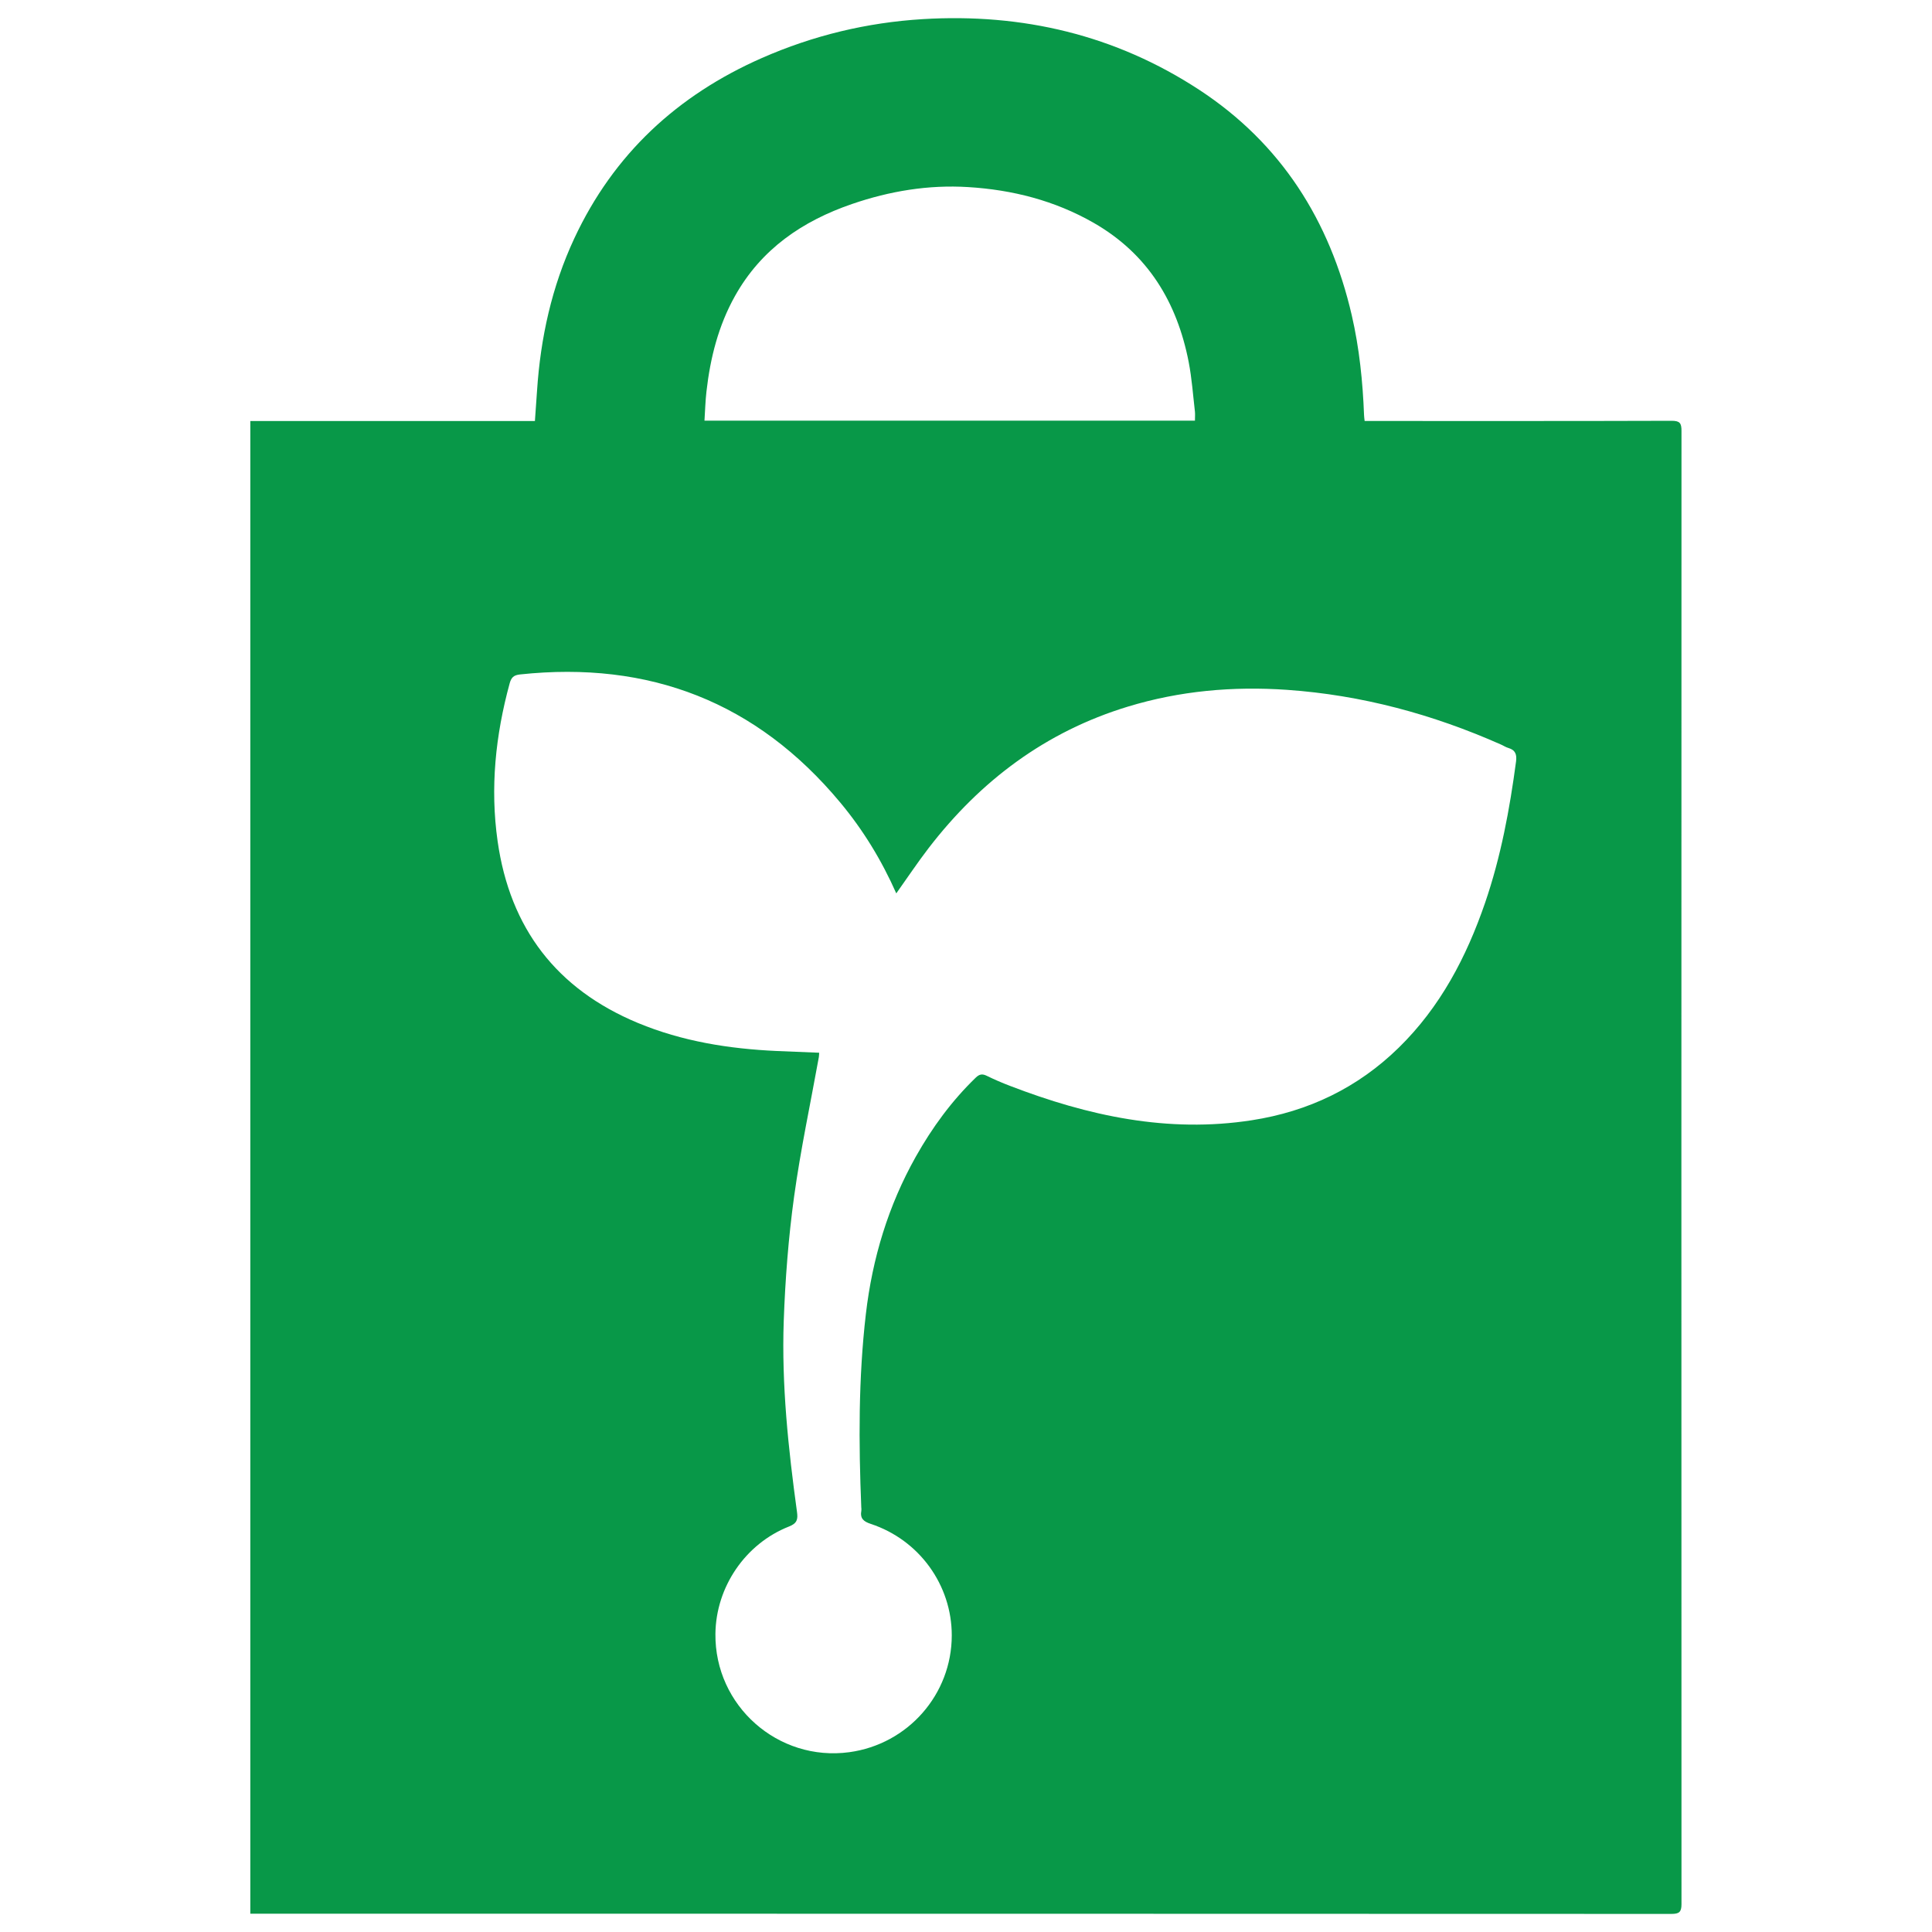 <?xml version="1.0" encoding="UTF-8"?><svg id="Layer_1" xmlns="http://www.w3.org/2000/svg" viewBox="0 0 300 300"><defs><style>.cls-1{fill:#089848;stroke-width:0px;}</style></defs><path class="cls-1" d="M38.88,65.38h44.18c.11-1.62.22-3.15.33-4.69.54-8.23,2.29-16.18,5.79-23.68,6.1-13.07,16-22.23,29.12-28,7.96-3.5,16.3-5.51,24.98-6.04,15.48-.94,29.93,2.46,42.94,10.98,12.71,8.33,20.28,20.3,23.68,35,1.18,5.11,1.71,10.3,1.91,15.53,0,.23.05.47.09.89.52,0,1.03,0,1.53,0,15.39,0,30.78.02,46.16-.03,1.27,0,1.51.39,1.51,1.55-.02,76.26-.02,152.52,0,228.78,0,1.23-.36,1.52-1.56,1.52-73.1-.03-146.2-.03-219.3-.03h-1.37V65.38ZM139.19,138.76c-2.3-5.2-5.17-9.89-8.72-14.15-12.99-15.6-29.64-22.03-49.74-19.88-.99.11-1.34.49-1.59,1.38-2.2,8.06-3.05,16.22-1.87,24.52,1.92,13.51,9.16,22.96,21.77,28.21,6.9,2.87,14.16,4.02,21.58,4.36,2.18.1,4.36.18,6.58.27-.02.29-.02.49-.05.68-1.3,7.21-2.84,14.39-3.84,21.64-.88,6.39-1.38,12.86-1.61,19.31-.35,9.95.71,19.85,2.06,29.7.15,1.09.03,1.74-1.23,2.23-6.81,2.68-11.36,9.41-11.44,16.67-.12,11.18,9.72,19.88,20.79,18.38,9.11-1.24,15.91-8.99,15.91-18.14,0-7.81-5.04-14.82-12.58-17.31-1.16-.38-1.68-.87-1.46-2.07.03-.15,0-.32-.01-.48-.41-10.02-.45-20.04.71-30.03,1.01-8.66,3.48-16.84,7.76-24.45,2.54-4.51,5.57-8.66,9.31-12.27.55-.53,1-.62,1.68-.29,1.18.58,2.39,1.1,3.62,1.57,12.11,4.66,24.52,7.37,37.57,5.34,8.77-1.36,16.43-5.03,22.8-11.26,6.46-6.32,10.52-14.08,13.42-22.52,2.44-7.12,3.81-14.48,4.8-21.92.14-1.06-.08-1.78-1.18-2.1-.42-.12-.79-.38-1.19-.55-10.59-4.69-21.6-7.67-33.19-8.48-8.41-.58-16.66.15-24.73,2.61-12.74,3.88-22.87,11.49-30.93,21.97-1.72,2.24-3.29,4.6-5.02,7.03ZM185.55,65.32c0-.54.04-.97,0-1.39-.3-2.57-.48-5.17-.97-7.71-1.81-9.31-6.35-16.8-14.76-21.62-6.04-3.46-12.62-5.13-19.5-5.55-6.16-.38-12.17.62-18,2.62-7.73,2.65-14.12,7.01-18.2,14.31-2.57,4.6-3.83,9.6-4.42,14.8-.17,1.48-.21,2.98-.31,4.54h76.17Z"/></svg>
